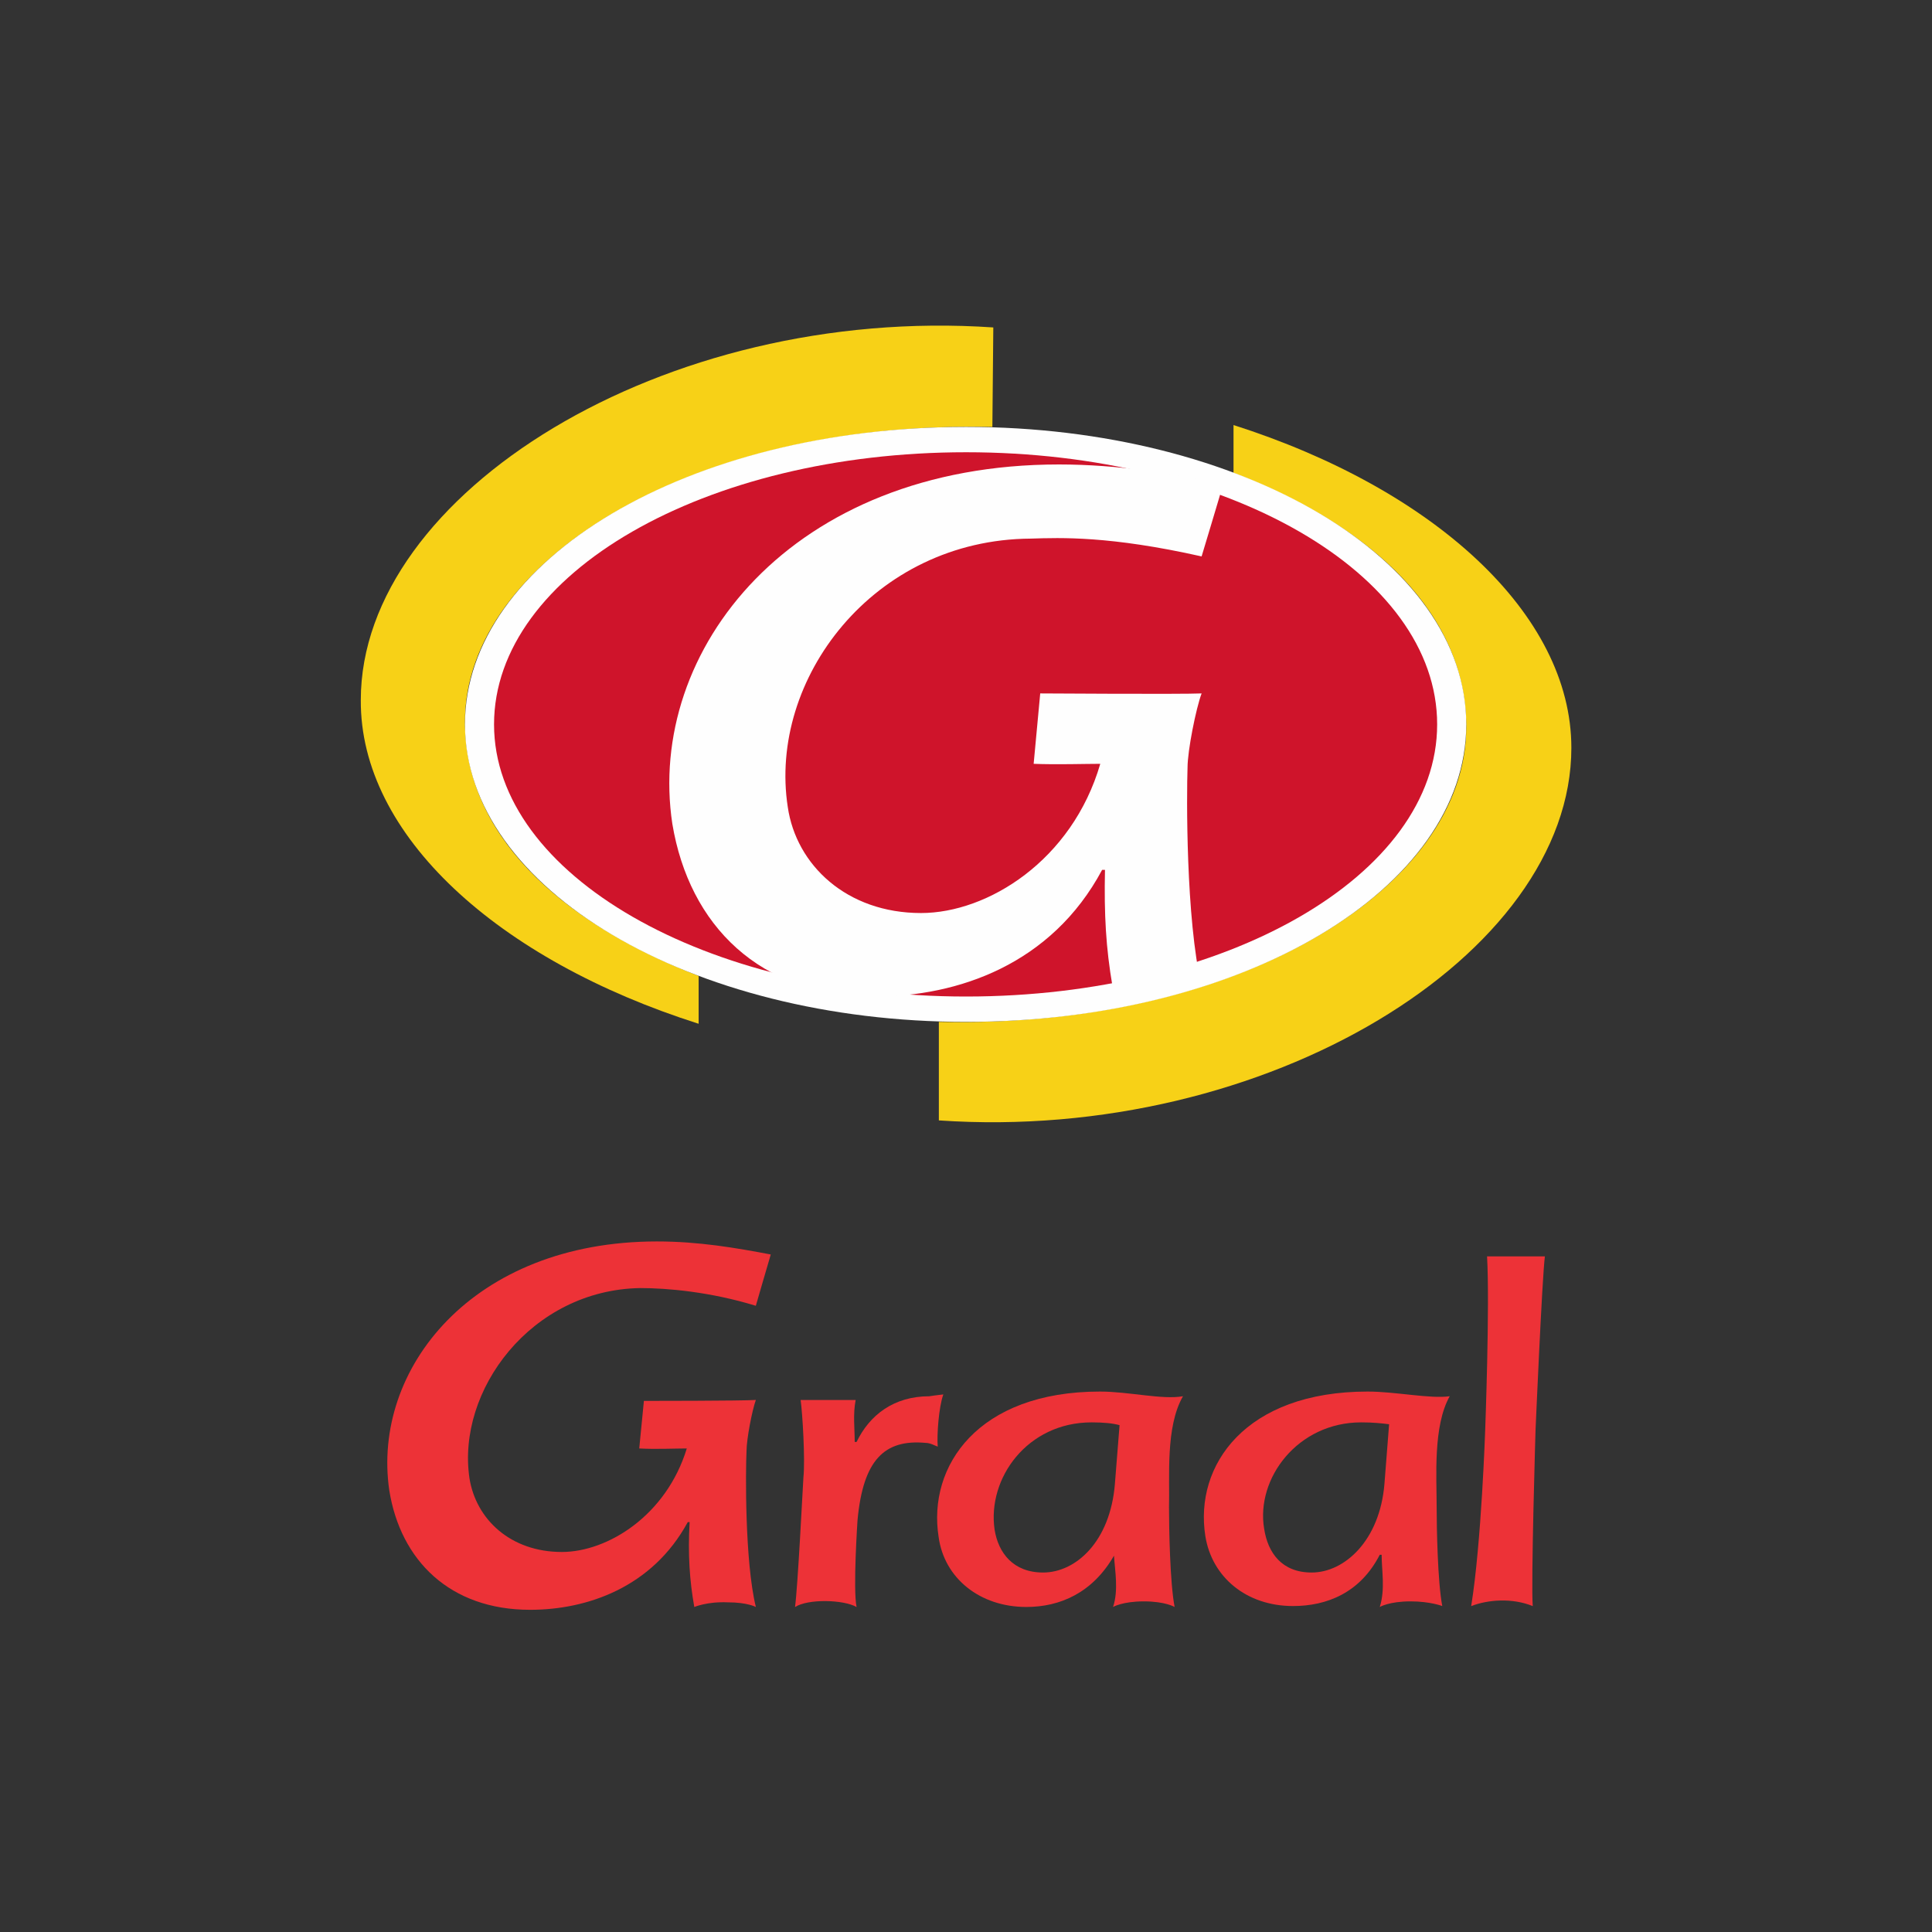 <?xml version="1.0" encoding="UTF-8"?>
<svg id="Camada_1" data-name="Camada 1" xmlns="http://www.w3.org/2000/svg" viewBox="0 0 600 600">
  <rect x="0" y="0" width="600" height="600" fill="#333333" stroke="none"/>
  <defs>
    <style>
      .cls-1 {
        fill: #cf142b;
      }

      .cls-1, .cls-2, .cls-3, .cls-4 {
        fill-rule: evenodd;
      }

      .cls-2 {
        fill: #fefefe;
      }

      .cls-3 {
        fill: #f7d117;
      }

      .cls-4 {
        fill: #ed3237;
      }
    </style>
  </defs>
  <g id="Camada_1-2" data-name="Camada_1">
    <path class="cls-4" d="M199.97,435.06l-1.45,14.77c4.93.29,11.3,0,14.77,0-6.37,20.86-24.62,32.15-38.81,32.15-15.93,0-26.65-10.14-28.68-22.88-4.05-27.23,19.12-58.51,53.01-59.08,8.4,0,21.72,1.16,35.92,5.5,0,0,3.77-13.03,4.64-15.93-10.72-2.03-22.3-4.05-35.34-4.05-57.35,0-88.63,39.68-83.13,77.33,3.48,21.73,18.83,37.07,43.74,37.07,17.67,0,37.94-6.95,48.95-27.23h.58c-.58,9.85,0,18.25,1.45,26.36,0,0,4.05-1.74,10.43-1.45,6.08,0,8.69,1.45,8.69,1.45-3.47-14.19-3.19-42.58-2.9-48.37,0-3.77,1.74-12.74,2.9-15.93-4.05.29-34.76.29-34.76.29h0Z"/>
    <path class="cls-4" d="M246.9,499.08c.87-6.37,2.32-35.63,2.61-40.26.58-5.5-.29-19.98-.87-24.04h17.09c-.87,4.63-.29,8.69-.29,13.03h.58c4.05-8.4,11.59-14.19,22.59-14.19,1.74-.29,4.64-.58,4.35-.58-1.45,4.05-2.03,12.74-1.74,16.22-.87-.29-2.32-1.16-3.77-1.16-12.74-1.16-19.41,5.21-21.14,24.04,0,0-1.45,21.43-.29,26.94-4.05-2.32-15.06-2.61-19.12,0h0Z"/>
    <path class="cls-4" d="M456.89,498.79c3.19-19.69,4.35-54.74,4.35-54.74,0,0,1.45-38.52.58-53.87h17.96c-.87,6.66-2.9,53.87-2.9,53.87,0,0-1.45,47.79-.87,54.74-6.37-2.6-13.9-2.03-19.12,0h0Z"/>
    <path class="cls-4" d="M363.04,468.37c.29-9.56-1.16-25.2,4.35-34.76-6.37,1.16-16.8-1.45-25.78-1.45-37.94,0-53.58,23.17-50.11,45.18,1.74,12.74,12.74,21.72,27.23,21.72,10.43,0,20.56-4.35,27.23-15.93h0c.29,4.64,1.45,10.72-.29,15.93,0,0,2.9-1.74,9.56-1.74s9.56,1.74,9.56,1.74c-1.45-7.53-1.74-24.62-1.74-30.7ZM346.24,460.84c-1.45,17.96-12.16,27.52-22.3,27.52-9.27,0-13.9-6.08-15.06-13.32-2.32-15.93,10.14-33.31,30.12-33.31,3.77,0,6.66.29,8.69.87,0,0-1.45,18.25-1.45,18.25Z"/>
    <path class="cls-4" d="M446.17,468.37c0-9.85-1.16-25.49,4.05-34.76-6.08.87-16.8-1.45-25.49-1.45-37.94,0-53.87,22.88-50.4,44.89,2.03,12.74,12.74,21.72,27.23,21.72,10.43,0,20.85-4.05,26.94-15.93h.58c0,4.93,1.16,10.72-.58,16.22,0,0,2.9-1.74,9.56-1.74,6.08,0,9.85,1.45,9.85,1.45-1.45-7.53-1.74-24.62-1.74-30.41h0ZM429.95,460.84c-1.45,17.67-12.45,27.52-22.59,27.52-9.27,0-13.61-6.08-14.77-13.61-2.61-15.64,10.43-33.02,30.12-33.02,3.77,0,6.37.29,8.69.58l-1.45,18.54h0Z"/>
    <path class="cls-3" d="M308.19,132.58l.29-30.89c-102.29-6.99-196.43,51.58-196.43,115.7-.29,41.97,42.55,80.73,104.92,100.55v-14.86c-44.3-17.2-72.57-44.59-72.57-78.98,0-50.13,70.82-93.55,163.79-91.51h0Z"/>
    <path class="cls-3" d="M291.57,317.35v30.6c101.71,6.99,196.43-51.29,196.43-115.7,0-41.67-42.84-80.44-104.92-100.25v14.86c44.01,16.9,72.28,44.3,72.28,78.98,0,50.13-70.53,93.55-163.78,91.51h0Z"/>
    <path class="cls-2" d="M144.4,224.97c0-51.29,69.65-92.39,155.63-92.39s155.33,41.1,155.33,92.39-69.65,92.38-155.33,92.38-155.63-41.39-155.63-92.38Z"/>
    <path class="cls-1" d="M153.43,224.97c0-46.92,65.57-84.52,146.59-84.52s146.3,37.59,146.3,84.52-65.57,84.51-146.3,84.51-146.59-37.88-146.59-84.51Z"/>
    <path class="cls-2" d="M323.05,215.35l-2.04,21.86c7,.29,16.03,0,20.69,0-8.74,30.02-34.97,46.34-55.67,46.34-23.02,0-38.76-14.86-41.38-32.93-6.12-39.63,26.52-83.06,75.48-83.35,9.33-.29,24.48-.88,53.04,5.53,0,0,5.54-18.36,6.7-22.44-15.45-3.21-32.35-6.12-51-6.12-83.06,0-128.23,57.7-120.07,111.62,5.24,31.47,27.1,53.62,62.95,53.62,25.65,0,54.79-9.91,70.53-39.34h.88c-.29,13.99.29,24.19,2.33,36.14,0,0,5.83-2.62,14.86-2.33,9.03,0,12.82,2.33,12.82,2.33-4.95-20.98-4.66-59.75-4.37-67.91,0-5.25,2.62-18.36,4.37-23.02-6.12.29-50.12,0-50.12,0h0Z"/>
  </g>
</svg>